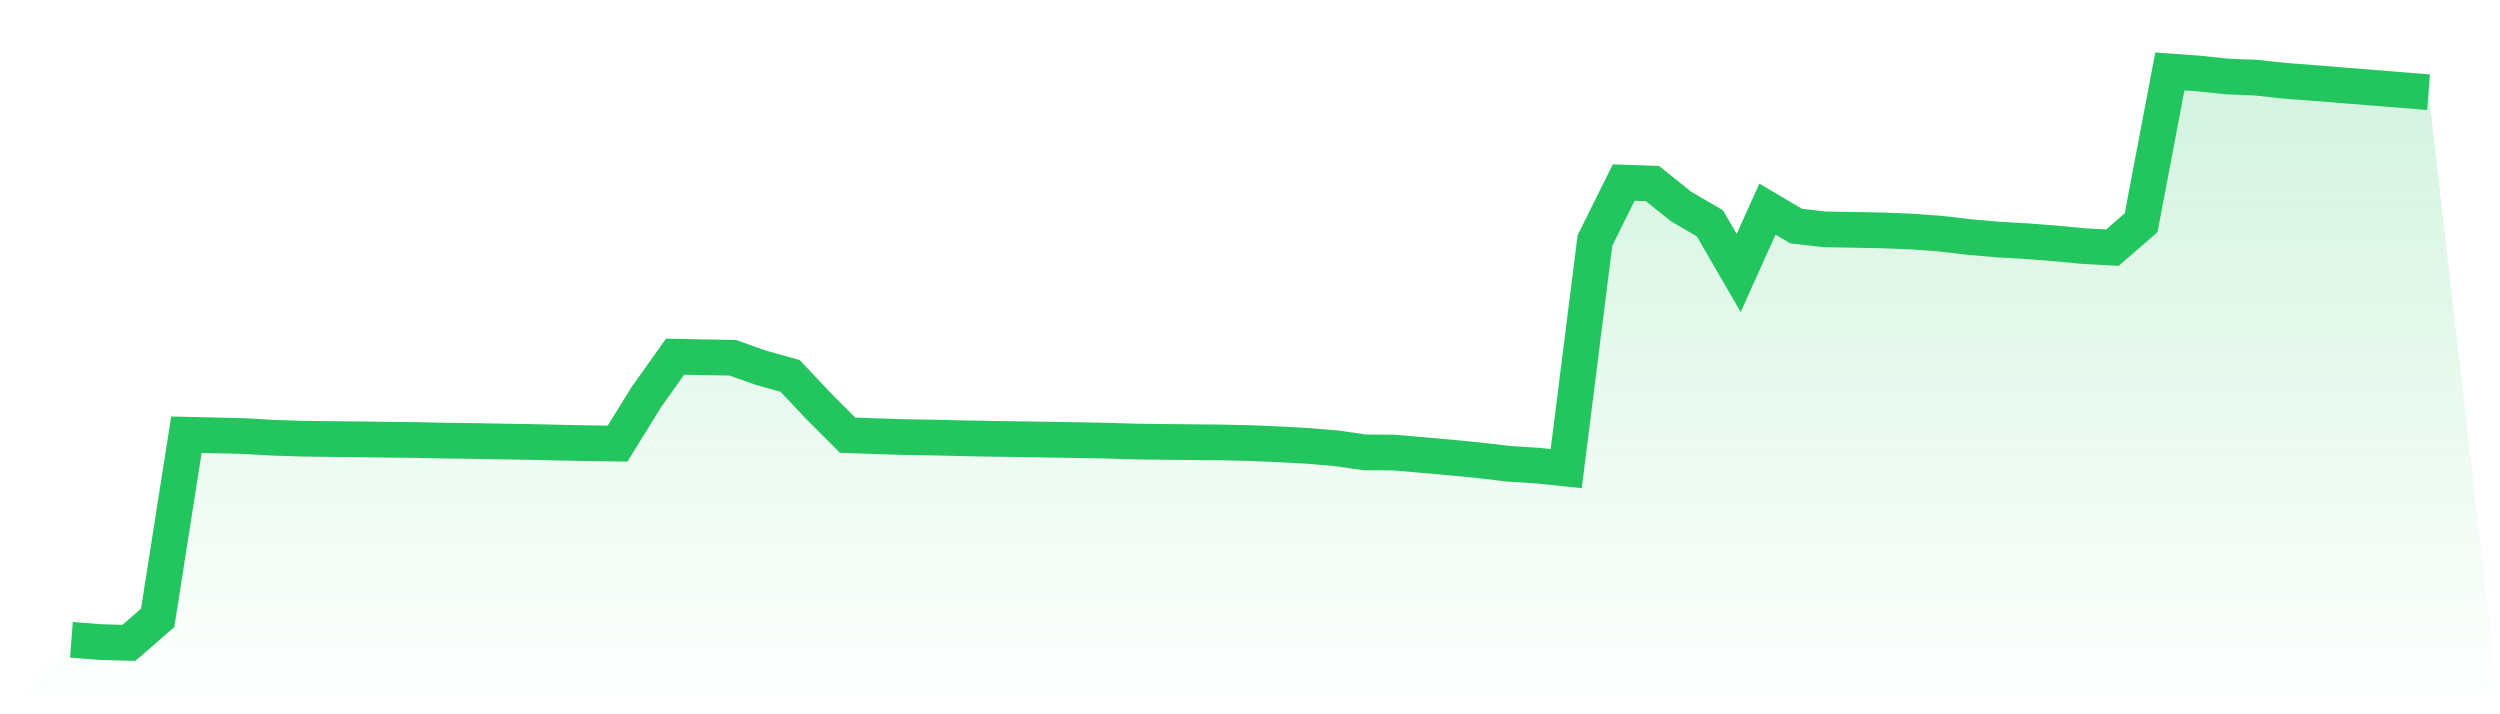 <svg viewBox="0 0 140 40" xmlns="http://www.w3.org/2000/svg">
<defs>
<linearGradient id="gradient" x1="0" x2="0" y1="0" y2="1">
<stop offset="0%" stop-color="#22c55e" stop-opacity="0.2"/>
<stop offset="100%" stop-color="#22c55e" stop-opacity="0"/>
</linearGradient>
</defs>
<path d="M4,35.829 L4,35.829 L5.61,35.956 L7.22,36 L8.829,34.6 L10.439,24.343 L12.049,24.381 L13.659,24.419 L15.268,24.512 L16.878,24.564 L18.488,24.586 L20.098,24.601 L21.707,24.625 L23.317,24.64 L24.927,24.675 L26.537,24.695 L28.146,24.726 L29.756,24.751 L31.366,24.788 L32.976,24.818 L34.585,24.842 L36.195,22.238 L37.805,19.974 L39.415,20.007 L41.024,20.033 L42.634,20.601 L44.244,21.049 L45.854,22.758 L47.463,24.368 L49.073,24.428 L50.683,24.477 L52.293,24.503 L53.902,24.542 L55.512,24.571 L57.122,24.595 L58.732,24.622 L60.341,24.646 L61.951,24.676 L63.561,24.724 L65.171,24.746 L66.78,24.762 L68.39,24.777 L70,24.811 L71.61,24.879 L73.22,24.968 L74.829,25.103 L76.439,25.334 L78.049,25.343 L79.659,25.48 L81.268,25.623 L82.878,25.782 L84.488,25.971 L86.098,26.074 L87.707,26.242 L89.317,13.464 L90.927,10.225 L92.537,10.278 L94.146,11.567 L95.756,12.507 L97.366,15.287 L98.976,11.71 L100.585,12.661 L102.195,12.844 L103.805,12.872 L105.415,12.902 L107.024,12.965 L108.634,13.081 L110.244,13.271 L111.854,13.412 L113.463,13.504 L115.073,13.627 L116.683,13.782 L118.293,13.868 L119.902,12.474 L121.512,4 L123.122,4.117 L124.732,4.284 L126.341,4.349 L127.951,4.524 L129.561,4.645 L131.171,4.775 L132.78,4.903 L134.39,5.034 L136,5.163 L140,40 L0,40 z" fill="url(#gradient)"/>
<path d="M4,35.829 L4,35.829 L5.61,35.956 L7.22,36 L8.829,34.6 L10.439,24.343 L12.049,24.381 L13.659,24.419 L15.268,24.512 L16.878,24.564 L18.488,24.586 L20.098,24.601 L21.707,24.625 L23.317,24.64 L24.927,24.675 L26.537,24.695 L28.146,24.726 L29.756,24.751 L31.366,24.788 L32.976,24.818 L34.585,24.842 L36.195,22.238 L37.805,19.974 L39.415,20.007 L41.024,20.033 L42.634,20.601 L44.244,21.049 L45.854,22.758 L47.463,24.368 L49.073,24.428 L50.683,24.477 L52.293,24.503 L53.902,24.542 L55.512,24.571 L57.122,24.595 L58.732,24.622 L60.341,24.646 L61.951,24.676 L63.561,24.724 L65.171,24.746 L66.78,24.762 L68.39,24.777 L70,24.811 L71.61,24.879 L73.22,24.968 L74.829,25.103 L76.439,25.334 L78.049,25.343 L79.659,25.48 L81.268,25.623 L82.878,25.782 L84.488,25.971 L86.098,26.074 L87.707,26.242 L89.317,13.464 L90.927,10.225 L92.537,10.278 L94.146,11.567 L95.756,12.507 L97.366,15.287 L98.976,11.71 L100.585,12.661 L102.195,12.844 L103.805,12.872 L105.415,12.902 L107.024,12.965 L108.634,13.081 L110.244,13.271 L111.854,13.412 L113.463,13.504 L115.073,13.627 L116.683,13.782 L118.293,13.868 L119.902,12.474 L121.512,4 L123.122,4.117 L124.732,4.284 L126.341,4.349 L127.951,4.524 L129.561,4.645 L131.171,4.775 L132.78,4.903 L134.39,5.034 L136,5.163" fill="none" stroke="#22c55e" stroke-width="2"/>
</svg>